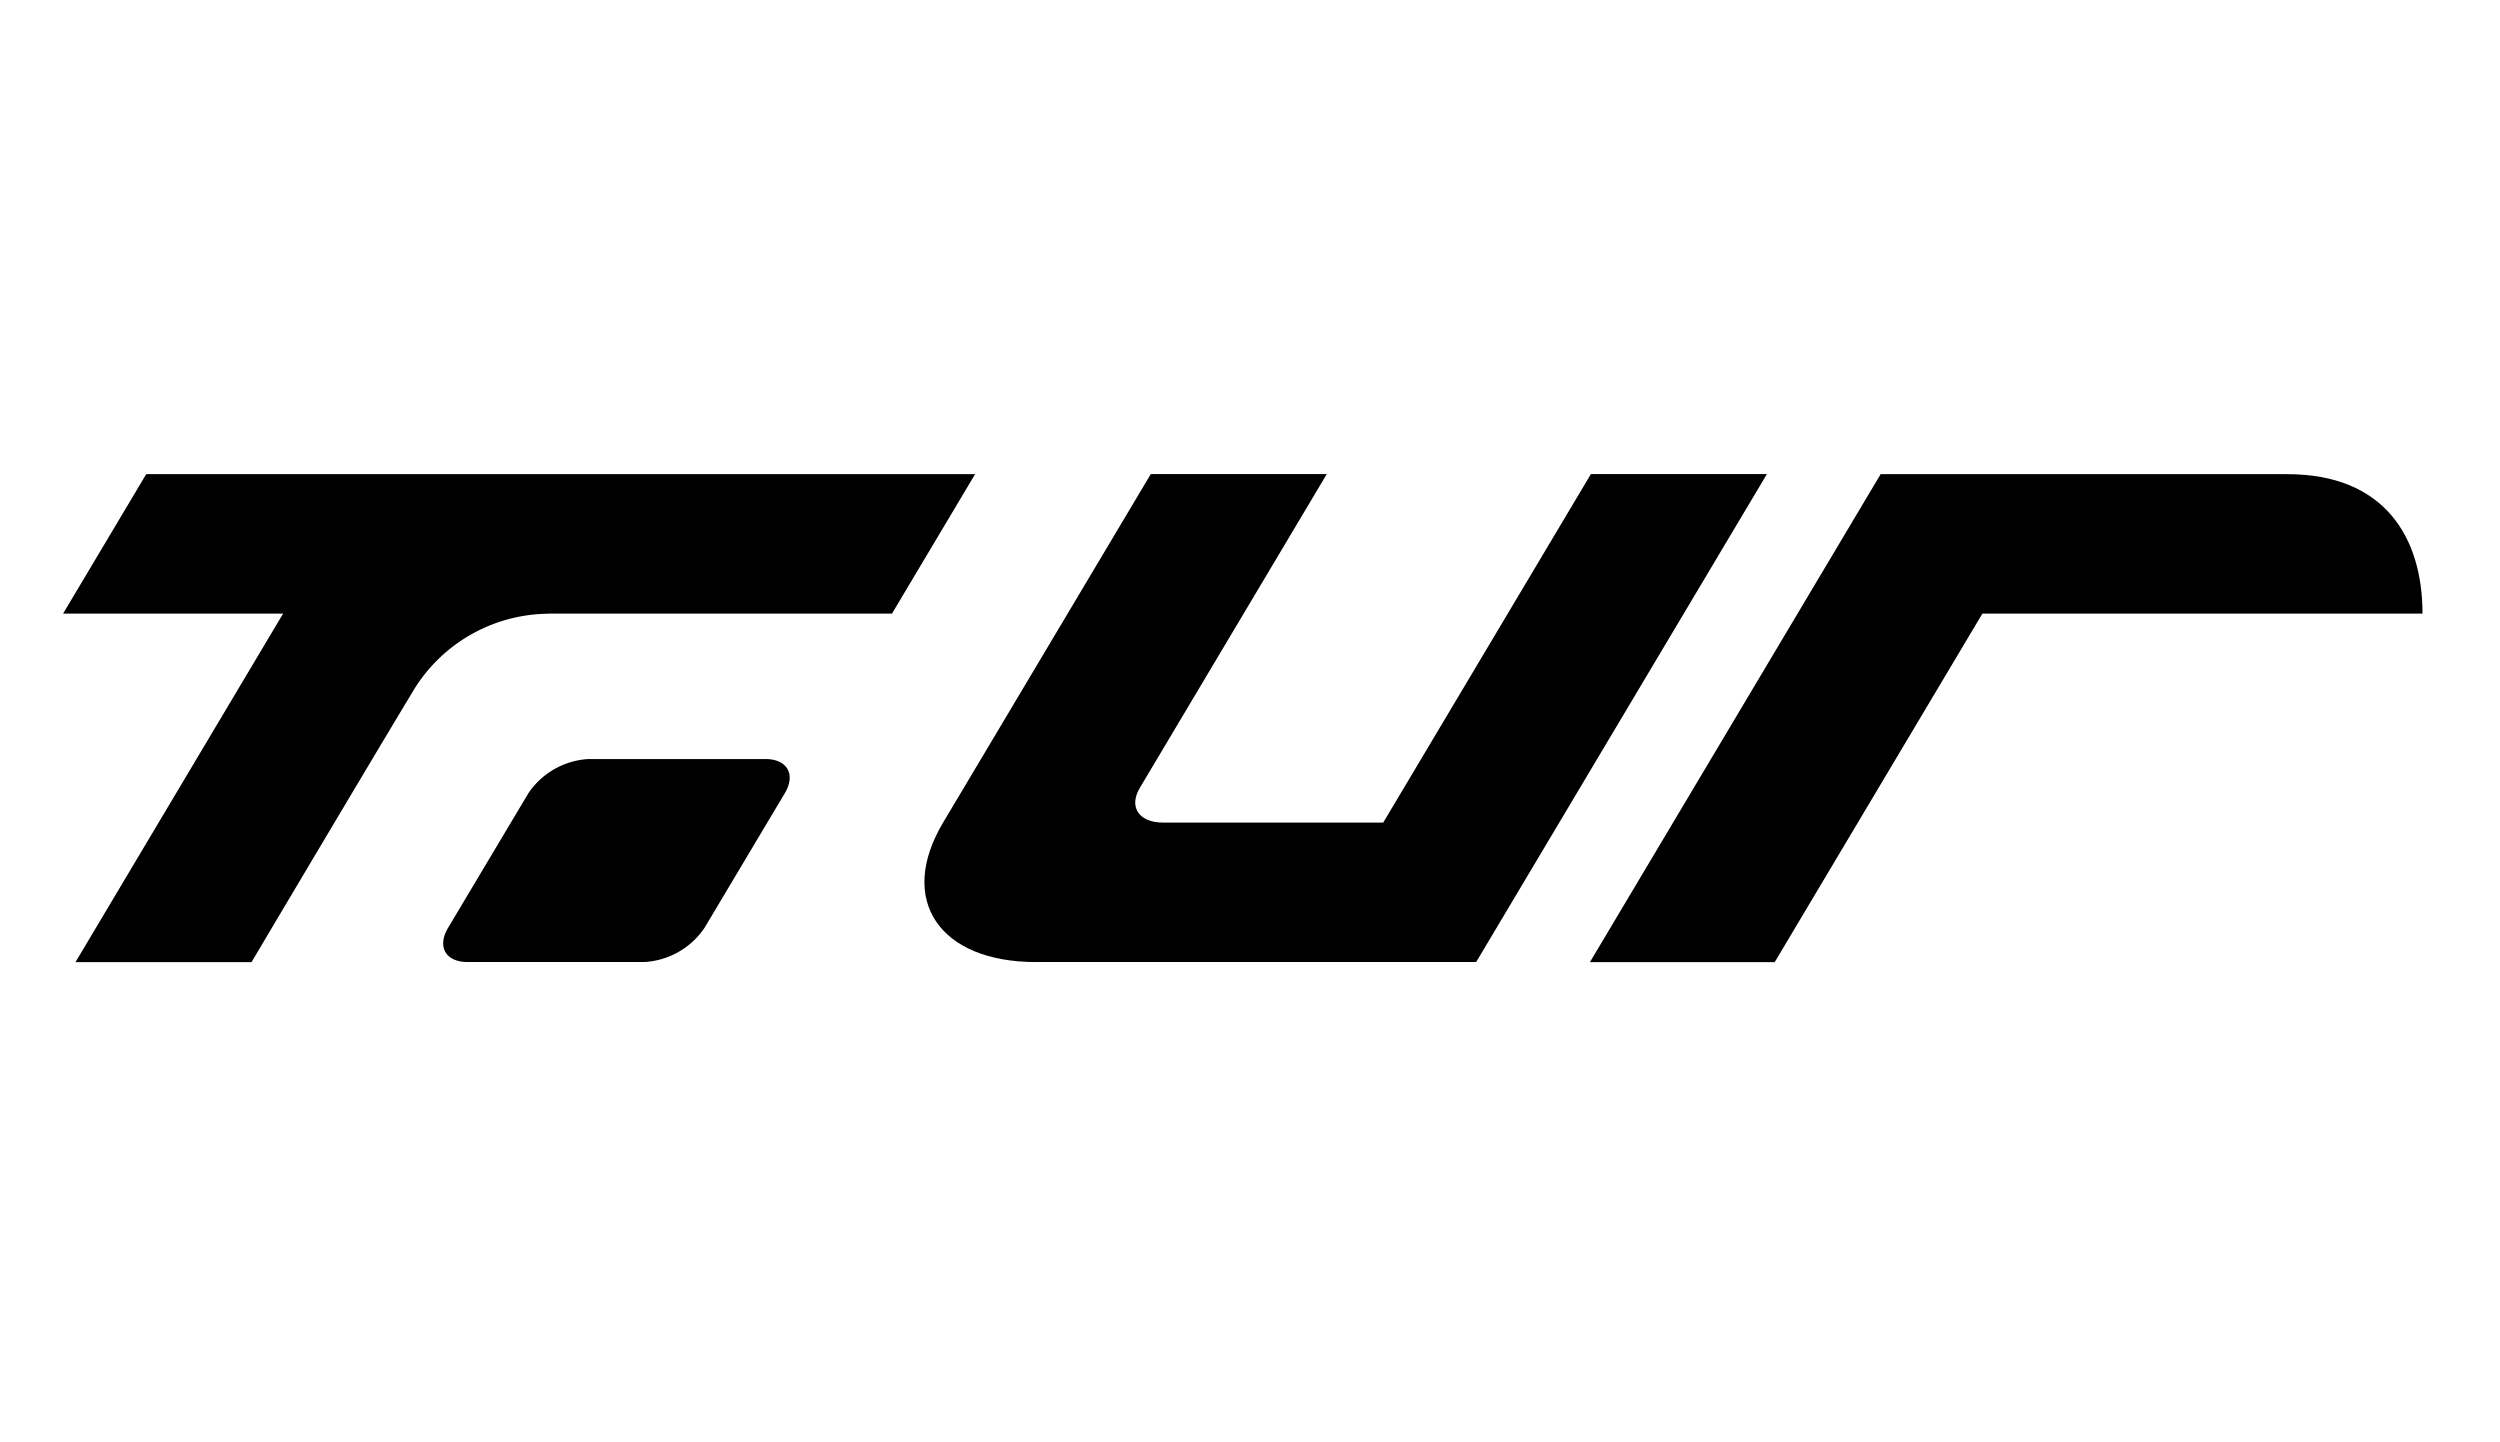 <svg xmlns="http://www.w3.org/2000/svg" xmlns:xlink="http://www.w3.org/1999/xlink" width="104" height="60" viewBox="0 0 104 60">
  <defs>
    <clipPath id="clip-path">
      <rect id="Rettangolo_4194" data-name="Rettangolo 4194" width="104" height="60" transform="translate(-0.055 0.284)" fill="#fff"/>
    </clipPath>
  </defs>
  <g id="Gruppo_di_maschere_337" data-name="Gruppo di maschere 337" transform="translate(0.055 -0.283)" clip-path="url(#clip-path)">
    <g id="TUR_logo" transform="translate(2.57 20.006)">
      <path id="Path_1324" data-name="Path 1324" d="M121.282,110.749a3.24,3.24,0,0,1-2.5,1.422h-7.36c-.911,0-1.274-.64-.808-1.422l3.341-5.6a3.239,3.239,0,0,1,2.5-1.422h7.359c.91,0,1.274.64.808,1.422Z" transform="translate(-94.599 -91.874)"/>
      <path id="Path_1325" data-name="Path 1325" d="M98.12,85.185h14.294l3.457-5.8H81.389l-3.457,5.8h9.153l-8.638,14.5H85.77s4.8-8.092,6.731-11.294a6.636,6.636,0,0,1,5.618-3.2Z" transform="translate(-77.932 -79.383)"/>
      <path id="Path_1326" data-name="Path 1326" d="M156.181,99.68h18.31l12.095-20.3h-7.322l-8.64,14.5h-9.154c-1.012,0-1.446-.65-.968-1.45l7.773-13.048h-7.321l-8.641,14.5c-1.908,3.2-.175,5.8,3.868,5.8" transform="translate(-115.707 -79.383)"/>
      <path id="Path_1327" data-name="Path 1327" d="M224.74,85.185h18.308c0-3.173-1.579-5.8-5.626-5.8H220.507l-12.094,20.3H216.1Z" transform="translate(-144.897 -79.383)"/>
    </g>
  </g>
</svg>
